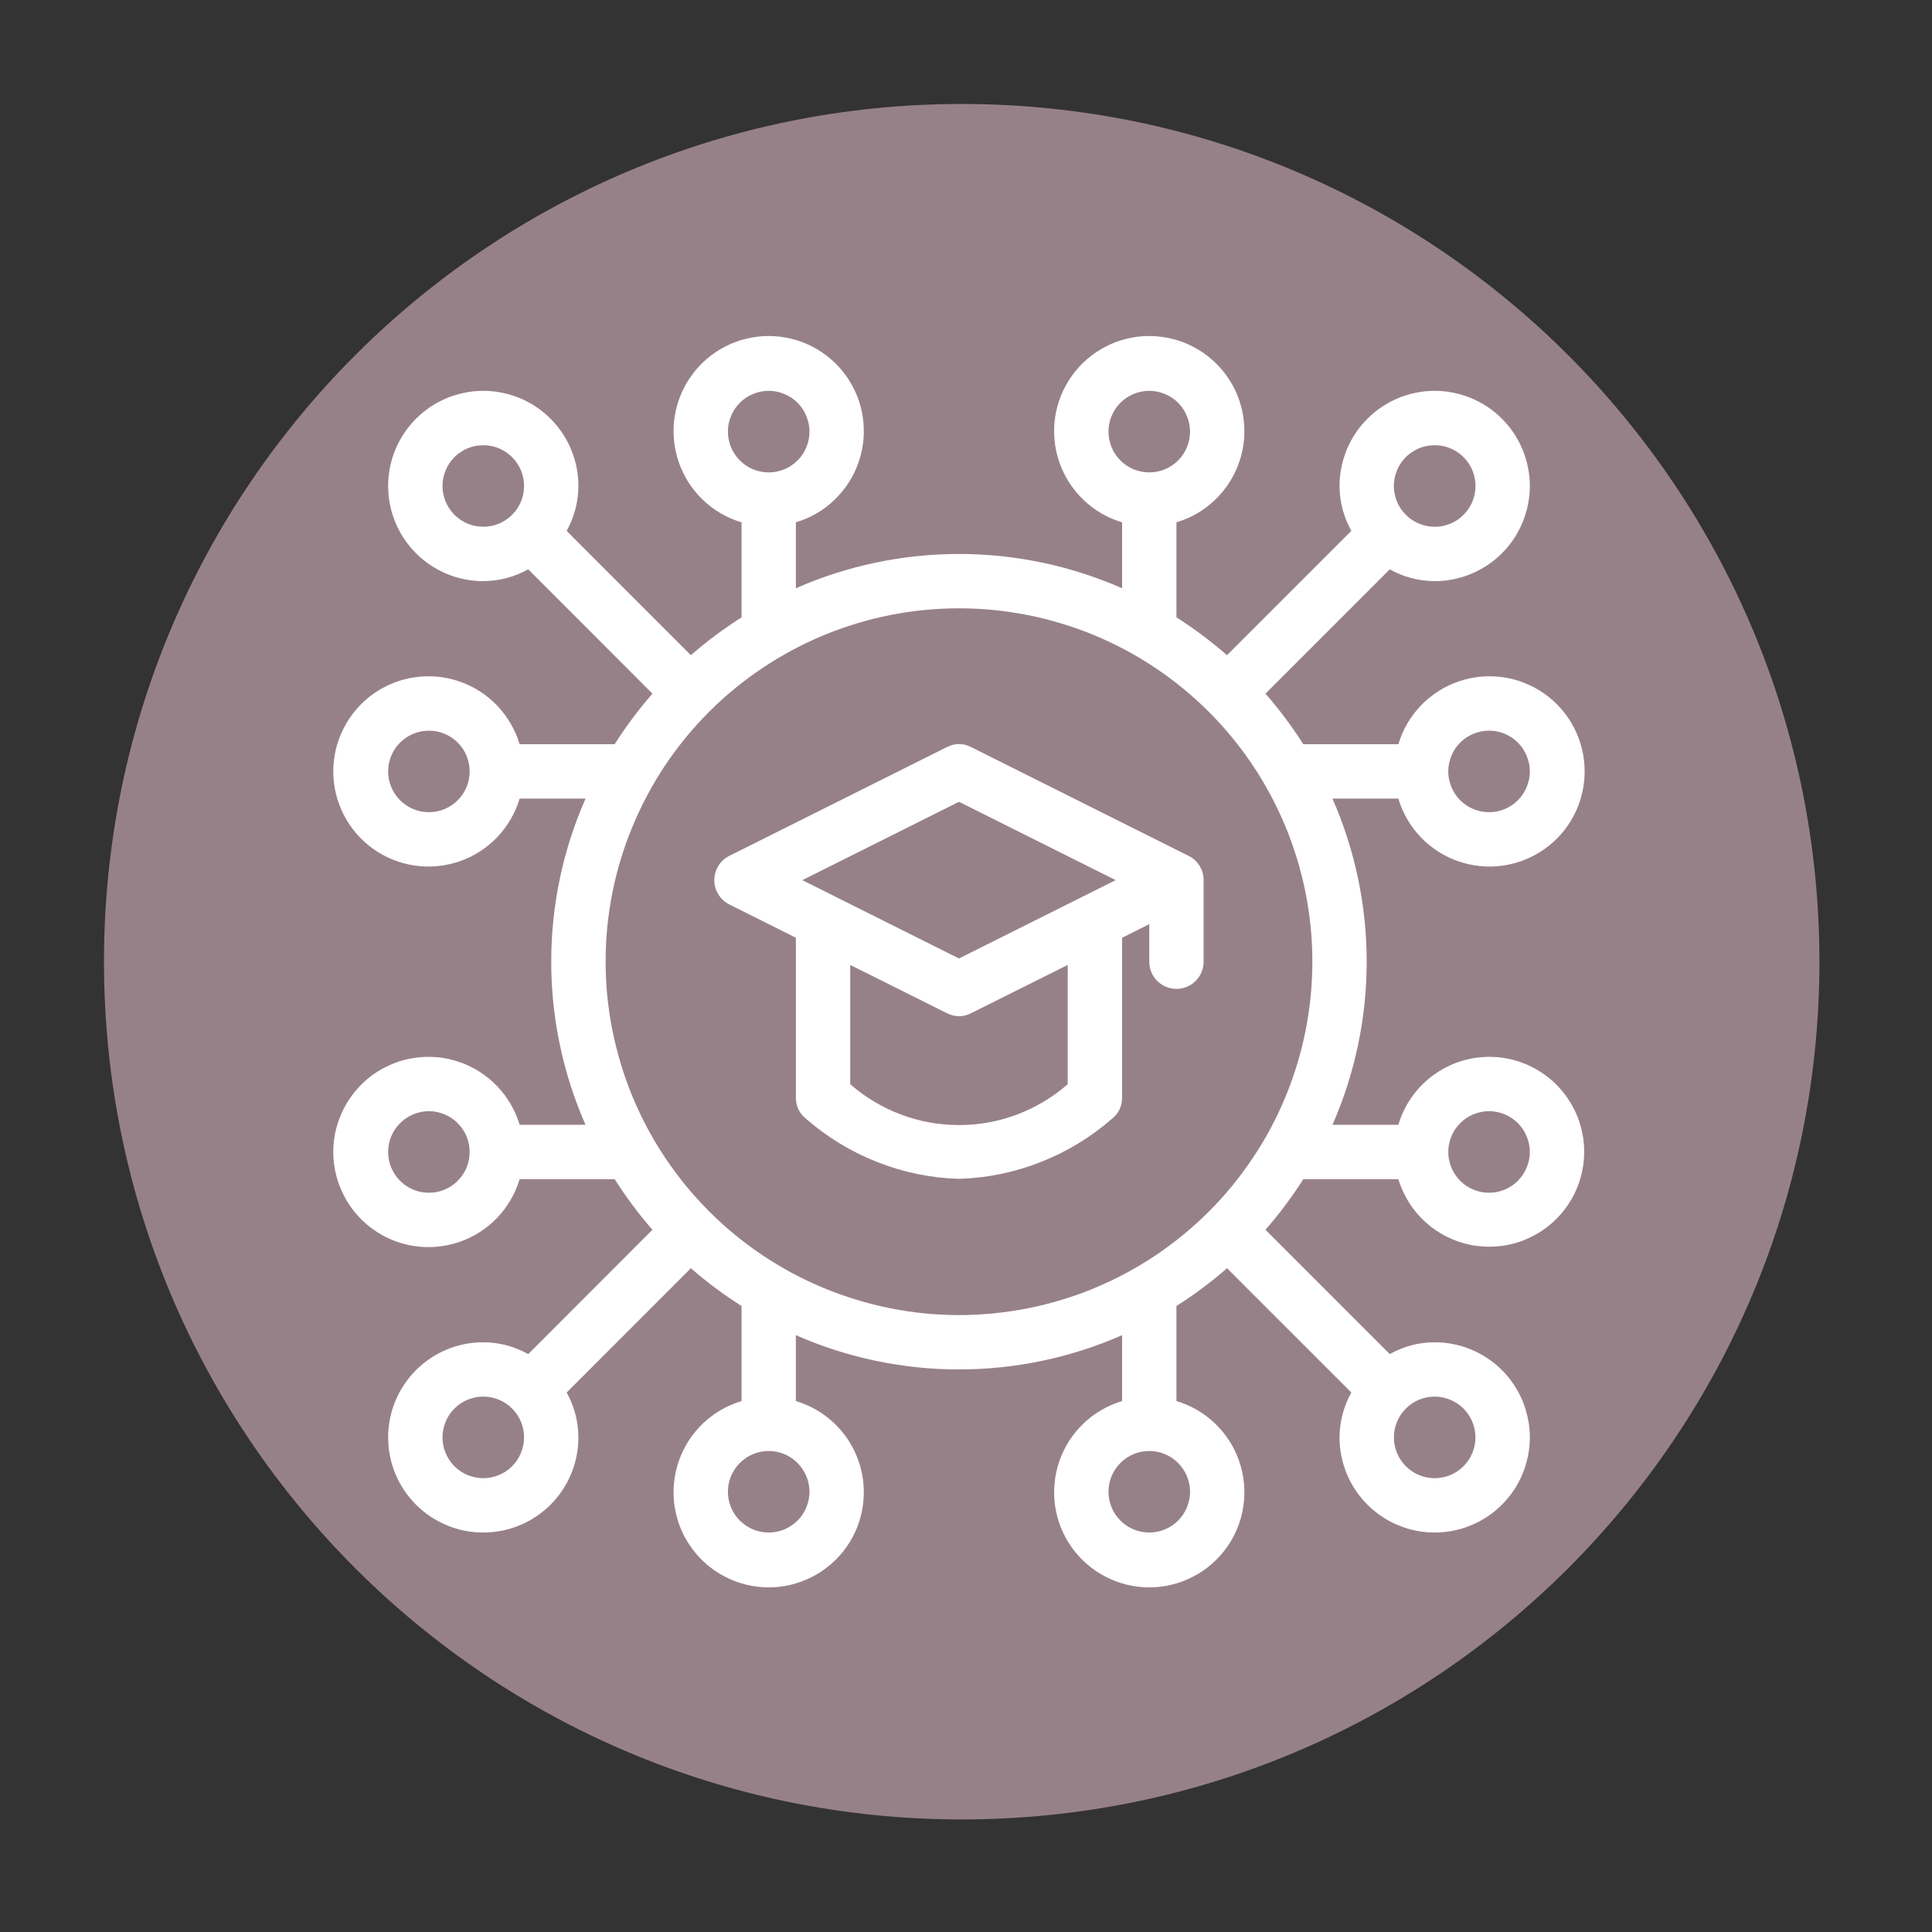 <svg xmlns="http://www.w3.org/2000/svg" xmlns:xlink="http://www.w3.org/1999/xlink" width="150" zoomAndPan="magnify" viewBox="0 0 112.5 112.5" height="150" preserveAspectRatio="xMidYMid meet" version="1.0"><rect x="0" y="0" width="112.5" height="112.5" fill="#333333" stroke="none"/><defs><clipPath id="2717709fca"><path d="M 6.055 6.055 L 105.945 6.055 L 105.945 105.945 L 6.055 105.945 Z M 6.055 6.055 " clip-rule="nonzero"/></clipPath><clipPath id="5df9d37462"><path d="M 56 6.055 C 28.418 6.055 6.055 28.418 6.055 56 C 6.055 83.586 28.418 105.945 56 105.945 C 83.586 105.945 105.945 83.586 105.945 56 C 105.945 28.418 83.586 6.055 56 6.055 Z M 56 6.055 " clip-rule="nonzero"/></clipPath><clipPath id="a6b6889f75"><path d="M 19.434 19.434 L 92.609 19.434 L 92.609 92.609 L 19.434 92.609 Z M 19.434 19.434 " clip-rule="nonzero"/></clipPath></defs><g clip-path="url(#2717709fca)"><g clip-path="url(#5df9d37462)"><path fill="#978188" d="M 6.055 6.055 L 105.945 6.055 L 105.945 105.945 L 6.055 105.945 Z M 6.055 6.055 " fill-opacity="1" fill-rule="nonzero"/></g></g><g clip-path="url(#a6b6889f75)"><path fill="#ffffff" d="M 86.707 61.539 C 86.113 61.543 85.535 61.637 84.969 61.824 C 84.406 62.016 83.887 62.289 83.41 62.645 C 82.934 63 82.527 63.422 82.188 63.91 C 81.848 64.398 81.594 64.926 81.426 65.496 L 77.59 65.496 C 78.246 64 78.742 62.453 79.078 60.852 C 79.414 59.25 79.582 57.633 79.582 56 C 79.582 54.363 79.414 52.746 79.078 51.148 C 78.742 49.547 78.246 48 77.59 46.504 L 81.426 46.504 C 81.551 46.926 81.727 47.328 81.945 47.707 C 82.168 48.09 82.434 48.438 82.738 48.758 C 83.043 49.074 83.383 49.352 83.754 49.59 C 84.125 49.828 84.52 50.016 84.938 50.16 C 85.355 50.301 85.781 50.395 86.223 50.434 C 86.66 50.477 87.098 50.465 87.535 50.402 C 87.969 50.336 88.395 50.223 88.801 50.059 C 89.211 49.895 89.594 49.684 89.953 49.426 C 90.312 49.172 90.637 48.875 90.926 48.543 C 91.215 48.211 91.457 47.848 91.66 47.453 C 91.863 47.062 92.016 46.652 92.117 46.223 C 92.223 45.797 92.273 45.359 92.273 44.918 C 92.273 44.477 92.223 44.043 92.117 43.613 C 92.016 43.188 91.863 42.777 91.66 42.383 C 91.457 41.992 91.215 41.629 90.926 41.297 C 90.637 40.961 90.312 40.668 89.953 40.41 C 89.594 40.156 89.211 39.945 88.801 39.781 C 88.395 39.613 87.969 39.5 87.535 39.438 C 87.098 39.375 86.66 39.363 86.223 39.402 C 85.781 39.445 85.355 39.535 84.938 39.68 C 84.52 39.82 84.125 40.012 83.754 40.25 C 83.383 40.488 83.043 40.766 82.738 41.082 C 82.434 41.402 82.168 41.75 81.945 42.133 C 81.727 42.512 81.551 42.914 81.426 43.336 L 75.891 43.336 C 75.23 42.297 74.5 41.316 73.688 40.391 L 80.926 33.152 C 81.738 33.605 82.609 33.832 83.543 33.84 C 83.906 33.84 84.266 33.805 84.621 33.734 C 84.98 33.66 85.324 33.559 85.66 33.418 C 85.996 33.277 86.316 33.109 86.617 32.906 C 86.922 32.703 87.203 32.473 87.457 32.215 C 87.715 31.961 87.945 31.68 88.148 31.379 C 88.348 31.074 88.52 30.754 88.66 30.418 C 88.797 30.082 88.902 29.738 88.973 29.379 C 89.047 29.023 89.082 28.664 89.082 28.301 C 89.082 27.934 89.047 27.574 88.973 27.219 C 88.902 26.863 88.797 26.516 88.66 26.18 C 88.52 25.844 88.348 25.523 88.148 25.223 C 87.945 24.918 87.715 24.641 87.457 24.383 C 87.203 24.125 86.922 23.895 86.617 23.691 C 86.316 23.492 85.996 23.32 85.66 23.18 C 85.324 23.043 84.98 22.938 84.621 22.867 C 84.266 22.793 83.906 22.758 83.543 22.758 C 83.176 22.758 82.816 22.793 82.461 22.867 C 82.102 22.938 81.758 23.043 81.422 23.18 C 81.086 23.32 80.766 23.492 80.465 23.691 C 80.16 23.895 79.883 24.125 79.625 24.383 C 79.367 24.641 79.137 24.918 78.934 25.223 C 78.734 25.523 78.562 25.844 78.422 26.18 C 78.285 26.516 78.18 26.863 78.109 27.219 C 78.035 27.574 78 27.934 78 28.301 C 78.008 29.23 78.238 30.102 78.688 30.914 L 71.449 38.152 C 70.523 37.344 69.543 36.609 68.504 35.949 L 68.504 30.414 C 68.926 30.289 69.328 30.117 69.711 29.895 C 70.09 29.672 70.441 29.406 70.758 29.102 C 71.074 28.797 71.355 28.457 71.59 28.086 C 71.828 27.715 72.02 27.32 72.16 26.902 C 72.305 26.488 72.395 26.059 72.438 25.621 C 72.477 25.18 72.465 24.742 72.402 24.305 C 72.34 23.871 72.227 23.449 72.062 23.039 C 71.895 22.629 71.688 22.246 71.43 21.887 C 71.172 21.527 70.879 21.203 70.543 20.914 C 70.211 20.629 69.848 20.383 69.457 20.18 C 69.062 19.977 68.652 19.824 68.227 19.723 C 67.797 19.617 67.363 19.566 66.922 19.566 C 66.48 19.566 66.047 19.617 65.617 19.723 C 65.188 19.824 64.777 19.977 64.387 20.18 C 63.992 20.383 63.633 20.629 63.297 20.914 C 62.965 21.203 62.668 21.527 62.414 21.887 C 62.156 22.246 61.945 22.629 61.781 23.039 C 61.617 23.449 61.504 23.871 61.438 24.305 C 61.375 24.742 61.363 25.18 61.406 25.621 C 61.445 26.059 61.539 26.488 61.68 26.902 C 61.824 27.32 62.016 27.715 62.25 28.086 C 62.488 28.457 62.766 28.797 63.086 29.102 C 63.402 29.406 63.75 29.672 64.133 29.895 C 64.516 30.117 64.914 30.289 65.34 30.414 L 65.34 34.254 C 63.84 33.594 62.293 33.098 60.691 32.762 C 59.094 32.426 57.477 32.258 55.84 32.258 C 54.207 32.258 52.59 32.426 50.988 32.762 C 49.391 33.098 47.84 33.594 46.344 34.254 L 46.344 30.414 C 46.766 30.289 47.168 30.117 47.551 29.895 C 47.93 29.672 48.281 29.406 48.598 29.102 C 48.914 28.797 49.195 28.457 49.43 28.086 C 49.668 27.715 49.859 27.32 50 26.902 C 50.145 26.488 50.234 26.059 50.277 25.621 C 50.316 25.18 50.305 24.742 50.242 24.305 C 50.18 23.871 50.066 23.449 49.902 23.039 C 49.734 22.629 49.527 22.246 49.27 21.887 C 49.012 21.527 48.719 21.203 48.383 20.914 C 48.051 20.629 47.688 20.383 47.297 20.18 C 46.902 19.977 46.492 19.824 46.066 19.723 C 45.637 19.617 45.203 19.566 44.762 19.566 C 44.32 19.566 43.887 19.617 43.457 19.723 C 43.027 19.824 42.617 19.977 42.227 20.18 C 41.832 20.383 41.473 20.629 41.137 20.914 C 40.805 21.203 40.508 21.527 40.254 21.887 C 39.996 22.246 39.785 22.629 39.621 23.039 C 39.457 23.449 39.344 23.871 39.277 24.305 C 39.215 24.742 39.203 25.18 39.246 25.621 C 39.285 26.059 39.379 26.488 39.52 26.902 C 39.664 27.32 39.855 27.715 40.09 28.086 C 40.328 28.457 40.605 28.797 40.926 29.102 C 41.242 29.406 41.59 29.672 41.973 29.895 C 42.355 30.117 42.754 30.289 43.18 30.414 L 43.18 35.949 C 42.141 36.609 41.156 37.344 40.23 38.152 L 32.996 30.914 C 33.445 30.102 33.676 29.23 33.68 28.301 C 33.68 27.934 33.645 27.574 33.574 27.219 C 33.504 26.863 33.398 26.516 33.258 26.18 C 33.121 25.844 32.949 25.523 32.746 25.223 C 32.547 24.918 32.316 24.641 32.059 24.383 C 31.801 24.125 31.52 23.895 31.219 23.691 C 30.918 23.492 30.598 23.32 30.262 23.18 C 29.926 23.043 29.578 22.938 29.223 22.867 C 28.863 22.793 28.504 22.758 28.141 22.758 C 27.777 22.758 27.418 22.793 27.059 22.867 C 26.703 22.938 26.355 23.043 26.02 23.18 C 25.684 23.32 25.367 23.492 25.062 23.691 C 24.762 23.895 24.48 24.125 24.223 24.383 C 23.965 24.641 23.738 24.918 23.535 25.223 C 23.332 25.523 23.16 25.844 23.023 26.18 C 22.883 26.516 22.777 26.863 22.707 27.219 C 22.637 27.574 22.602 27.934 22.602 28.301 C 22.602 28.664 22.637 29.023 22.707 29.379 C 22.777 29.738 22.883 30.082 23.023 30.418 C 23.16 30.754 23.332 31.074 23.535 31.379 C 23.738 31.68 23.965 31.961 24.223 32.215 C 24.48 32.473 24.762 32.703 25.062 32.906 C 25.367 33.109 25.684 33.277 26.02 33.418 C 26.355 33.559 26.703 33.66 27.059 33.734 C 27.418 33.805 27.777 33.84 28.141 33.84 C 29.07 33.832 29.941 33.605 30.758 33.152 L 37.992 40.391 C 37.184 41.316 36.449 42.297 35.793 43.336 L 30.258 43.336 C 30.133 42.914 29.957 42.512 29.734 42.133 C 29.512 41.75 29.25 41.402 28.945 41.082 C 28.641 40.766 28.301 40.488 27.93 40.25 C 27.559 40.012 27.164 39.82 26.746 39.68 C 26.328 39.535 25.898 39.445 25.461 39.402 C 25.023 39.363 24.586 39.375 24.148 39.438 C 23.711 39.5 23.289 39.613 22.879 39.781 C 22.473 39.945 22.086 40.156 21.727 40.41 C 21.371 40.668 21.047 40.961 20.758 41.297 C 20.469 41.629 20.223 41.992 20.023 42.383 C 19.82 42.777 19.668 43.188 19.562 43.613 C 19.461 44.043 19.406 44.477 19.406 44.918 C 19.406 45.359 19.461 45.797 19.562 46.223 C 19.668 46.652 19.82 47.062 20.023 47.453 C 20.223 47.848 20.469 48.211 20.758 48.543 C 21.047 48.875 21.371 49.172 21.727 49.426 C 22.086 49.684 22.473 49.895 22.879 50.059 C 23.289 50.223 23.711 50.336 24.148 50.402 C 24.586 50.465 25.023 50.477 25.461 50.434 C 25.898 50.395 26.328 50.301 26.746 50.16 C 27.164 50.016 27.559 49.828 27.93 49.59 C 28.301 49.352 28.641 49.074 28.945 48.758 C 29.25 48.438 29.512 48.09 29.734 47.707 C 29.957 47.328 30.133 46.926 30.258 46.504 L 34.094 46.504 C 33.438 48 32.938 49.547 32.602 51.148 C 32.266 52.746 32.098 54.363 32.098 56 C 32.098 57.633 32.266 59.25 32.602 60.852 C 32.938 62.453 33.438 64 34.094 65.496 L 30.258 65.496 C 30.133 65.074 29.957 64.672 29.734 64.293 C 29.512 63.91 29.25 63.559 28.945 63.242 C 28.641 62.926 28.301 62.648 27.93 62.41 C 27.559 62.172 27.164 61.98 26.746 61.84 C 26.328 61.695 25.898 61.605 25.461 61.562 C 25.023 61.523 24.586 61.535 24.148 61.598 C 23.711 61.66 23.289 61.773 22.879 61.941 C 22.473 62.105 22.086 62.316 21.727 62.57 C 21.371 62.828 21.047 63.121 20.758 63.457 C 20.469 63.789 20.223 64.152 20.023 64.543 C 19.82 64.938 19.668 65.348 19.562 65.773 C 19.461 66.203 19.406 66.637 19.406 67.078 C 19.406 67.52 19.461 67.953 19.562 68.383 C 19.668 68.812 19.82 69.223 20.023 69.613 C 20.223 70.008 20.469 70.371 20.758 70.703 C 21.047 71.035 21.371 71.332 21.727 71.586 C 22.086 71.844 22.473 72.055 22.879 72.219 C 23.289 72.383 23.711 72.496 24.148 72.562 C 24.586 72.625 25.023 72.637 25.461 72.594 C 25.898 72.555 26.328 72.461 26.746 72.32 C 27.164 72.176 27.559 71.988 27.93 71.75 C 28.301 71.512 28.641 71.234 28.945 70.918 C 29.25 70.598 29.512 70.25 29.734 69.867 C 29.957 69.488 30.133 69.086 30.258 68.664 L 35.793 68.664 C 36.449 69.699 37.184 70.684 37.992 71.609 L 30.758 78.848 C 29.941 78.395 29.07 78.164 28.141 78.16 C 27.777 78.16 27.418 78.195 27.059 78.266 C 26.703 78.336 26.355 78.441 26.02 78.582 C 25.684 78.719 25.367 78.891 25.062 79.094 C 24.762 79.297 24.48 79.523 24.223 79.781 C 23.965 80.039 23.738 80.32 23.535 80.621 C 23.332 80.926 23.16 81.242 23.023 81.578 C 22.883 81.914 22.777 82.262 22.707 82.617 C 22.637 82.977 22.602 83.336 22.602 83.699 C 22.602 84.062 22.637 84.422 22.707 84.781 C 22.777 85.137 22.883 85.484 23.023 85.82 C 23.16 86.156 23.332 86.477 23.535 86.777 C 23.738 87.078 23.965 87.359 24.223 87.617 C 24.48 87.875 24.762 88.105 25.062 88.305 C 25.367 88.508 25.684 88.68 26.02 88.816 C 26.355 88.957 26.703 89.062 27.059 89.133 C 27.418 89.203 27.777 89.238 28.141 89.238 C 28.504 89.238 28.863 89.203 29.223 89.133 C 29.578 89.062 29.926 88.957 30.262 88.816 C 30.598 88.68 30.918 88.508 31.219 88.305 C 31.52 88.105 31.801 87.875 32.059 87.617 C 32.316 87.359 32.547 87.078 32.746 86.777 C 32.949 86.477 33.121 86.156 33.258 85.82 C 33.398 85.484 33.504 85.137 33.574 84.781 C 33.645 84.422 33.68 84.062 33.68 83.699 C 33.676 82.77 33.445 81.898 32.996 81.086 L 40.23 73.848 C 41.156 74.656 42.141 75.391 43.18 76.047 L 43.18 81.582 C 42.754 81.711 42.355 81.883 41.973 82.105 C 41.59 82.328 41.242 82.59 40.926 82.895 C 40.605 83.203 40.328 83.539 40.09 83.91 C 39.855 84.285 39.664 84.68 39.52 85.094 C 39.379 85.512 39.285 85.941 39.246 86.379 C 39.203 86.816 39.215 87.258 39.277 87.691 C 39.344 88.129 39.457 88.551 39.621 88.961 C 39.785 89.371 39.996 89.754 40.254 90.113 C 40.508 90.473 40.805 90.793 41.137 91.082 C 41.473 91.371 41.832 91.617 42.227 91.816 C 42.617 92.02 43.027 92.172 43.457 92.277 C 43.887 92.379 44.32 92.434 44.762 92.434 C 45.203 92.434 45.637 92.379 46.066 92.277 C 46.492 92.172 46.902 92.02 47.297 91.816 C 47.688 91.617 48.051 91.371 48.383 91.082 C 48.719 90.793 49.012 90.473 49.27 90.113 C 49.527 89.754 49.734 89.371 49.902 88.961 C 50.066 88.551 50.18 88.129 50.242 87.691 C 50.305 87.258 50.316 86.816 50.277 86.379 C 50.234 85.941 50.145 85.512 50 85.094 C 49.859 84.68 49.668 84.285 49.43 83.91 C 49.195 83.539 48.914 83.203 48.598 82.895 C 48.281 82.59 47.93 82.328 47.551 82.105 C 47.168 81.883 46.766 81.711 46.344 81.582 L 46.344 77.746 C 47.84 78.406 49.391 78.902 50.988 79.238 C 52.59 79.574 54.207 79.742 55.84 79.742 C 57.477 79.742 59.094 79.574 60.691 79.238 C 62.293 78.902 63.84 78.406 65.34 77.746 L 65.34 81.582 C 64.914 81.711 64.516 81.883 64.133 82.105 C 63.75 82.328 63.402 82.59 63.086 82.895 C 62.766 83.203 62.488 83.539 62.25 83.91 C 62.016 84.285 61.824 84.68 61.68 85.094 C 61.539 85.512 61.445 85.941 61.406 86.379 C 61.363 86.816 61.375 87.258 61.438 87.691 C 61.504 88.129 61.617 88.551 61.781 88.961 C 61.945 89.371 62.156 89.754 62.414 90.113 C 62.668 90.473 62.965 90.793 63.297 91.082 C 63.633 91.371 63.992 91.617 64.387 91.816 C 64.777 92.02 65.188 92.172 65.617 92.277 C 66.047 92.379 66.48 92.434 66.922 92.434 C 67.363 92.434 67.797 92.379 68.227 92.277 C 68.652 92.172 69.062 92.02 69.457 91.816 C 69.848 91.617 70.211 91.371 70.543 91.082 C 70.879 90.793 71.172 90.473 71.43 90.113 C 71.688 89.754 71.895 89.371 72.062 88.961 C 72.227 88.551 72.34 88.129 72.402 87.691 C 72.465 87.258 72.477 86.816 72.438 86.379 C 72.395 85.941 72.305 85.512 72.16 85.094 C 72.02 84.68 71.828 84.285 71.59 83.91 C 71.355 83.539 71.074 83.203 70.758 82.895 C 70.441 82.59 70.09 82.328 69.711 82.105 C 69.328 81.883 68.926 81.711 68.504 81.582 L 68.504 76.047 C 69.543 75.391 70.523 74.656 71.449 73.848 L 78.688 81.086 C 78.238 81.898 78.008 82.77 78 83.699 C 78 84.062 78.035 84.422 78.109 84.781 C 78.18 85.137 78.285 85.484 78.422 85.82 C 78.562 86.156 78.734 86.477 78.934 86.777 C 79.137 87.078 79.367 87.359 79.625 87.617 C 79.883 87.875 80.16 88.105 80.465 88.305 C 80.766 88.508 81.086 88.68 81.422 88.816 C 81.758 88.957 82.102 89.062 82.461 89.133 C 82.816 89.203 83.176 89.238 83.543 89.238 C 83.906 89.238 84.266 89.203 84.621 89.133 C 84.98 89.062 85.324 88.957 85.66 88.816 C 85.996 88.68 86.316 88.508 86.617 88.305 C 86.922 88.105 87.203 87.875 87.457 87.617 C 87.715 87.359 87.945 87.078 88.148 86.777 C 88.348 86.477 88.52 86.156 88.66 85.82 C 88.797 85.484 88.902 85.137 88.973 84.781 C 89.047 84.422 89.082 84.062 89.082 83.699 C 89.082 83.336 89.047 82.977 88.973 82.617 C 88.902 82.262 88.797 81.914 88.66 81.578 C 88.52 81.242 88.348 80.926 88.148 80.621 C 87.945 80.32 87.715 80.039 87.457 79.781 C 87.203 79.523 86.922 79.297 86.617 79.094 C 86.316 78.891 85.996 78.719 85.66 78.582 C 85.324 78.441 84.98 78.336 84.621 78.266 C 84.266 78.195 83.906 78.16 83.543 78.16 C 82.609 78.164 81.738 78.395 80.926 78.848 L 73.688 71.609 C 74.5 70.684 75.23 69.699 75.891 68.664 L 81.426 68.664 C 81.523 68.988 81.652 69.301 81.809 69.605 C 81.965 69.906 82.145 70.191 82.355 70.461 C 82.562 70.73 82.797 70.977 83.051 71.203 C 83.305 71.43 83.578 71.629 83.871 71.805 C 84.164 71.98 84.469 72.129 84.785 72.246 C 85.105 72.367 85.434 72.457 85.77 72.516 C 86.105 72.57 86.441 72.598 86.781 72.594 C 87.121 72.59 87.461 72.555 87.793 72.492 C 88.129 72.426 88.453 72.328 88.77 72.203 C 89.086 72.074 89.387 71.922 89.676 71.738 C 89.961 71.559 90.23 71.352 90.48 71.117 C 90.73 70.887 90.957 70.633 91.16 70.359 C 91.363 70.086 91.539 69.797 91.688 69.492 C 91.836 69.184 91.957 68.867 92.047 68.539 C 92.137 68.211 92.199 67.879 92.227 67.539 C 92.254 67.199 92.254 66.859 92.219 66.523 C 92.188 66.184 92.121 65.852 92.027 65.523 C 91.93 65.195 91.809 64.879 91.652 64.578 C 91.5 64.273 91.32 63.984 91.113 63.715 C 90.906 63.445 90.68 63.195 90.426 62.965 C 90.172 62.738 89.902 62.535 89.609 62.355 C 89.32 62.18 89.016 62.027 88.699 61.906 C 88.383 61.785 88.055 61.691 87.719 61.629 C 87.387 61.57 87.047 61.539 86.707 61.539 Z M 86.707 42.547 C 87.023 42.547 87.324 42.605 87.617 42.727 C 87.906 42.848 88.164 43.02 88.387 43.242 C 88.609 43.465 88.781 43.719 88.898 44.012 C 89.02 44.301 89.082 44.605 89.082 44.918 C 89.082 45.234 89.02 45.535 88.898 45.828 C 88.781 46.117 88.609 46.375 88.387 46.598 C 88.164 46.82 87.906 46.992 87.617 47.113 C 87.324 47.234 87.023 47.293 86.707 47.293 C 86.391 47.293 86.09 47.234 85.797 47.113 C 85.508 46.992 85.25 46.82 85.027 46.598 C 84.805 46.375 84.633 46.117 84.512 45.828 C 84.395 45.535 84.332 45.234 84.332 44.918 C 84.332 44.605 84.395 44.301 84.516 44.012 C 84.633 43.719 84.805 43.465 85.027 43.242 C 85.25 43.02 85.508 42.848 85.797 42.727 C 86.09 42.605 86.391 42.547 86.707 42.547 Z M 64.547 25.133 C 64.547 24.82 64.605 24.516 64.727 24.227 C 64.848 23.934 65.02 23.676 65.242 23.453 C 65.465 23.23 65.723 23.059 66.012 22.941 C 66.305 22.82 66.605 22.758 66.922 22.758 C 67.234 22.758 67.539 22.82 67.828 22.941 C 68.121 23.059 68.379 23.23 68.602 23.453 C 68.824 23.676 68.992 23.934 69.113 24.227 C 69.234 24.516 69.297 24.82 69.297 25.133 C 69.297 25.449 69.234 25.75 69.113 26.043 C 68.992 26.332 68.824 26.59 68.602 26.812 C 68.379 27.035 68.121 27.207 67.828 27.328 C 67.539 27.449 67.234 27.508 66.922 27.508 C 66.605 27.508 66.305 27.445 66.012 27.328 C 65.723 27.207 65.465 27.035 65.242 26.812 C 65.02 26.59 64.848 26.332 64.727 26.043 C 64.609 25.75 64.547 25.449 64.547 25.133 Z M 42.387 25.133 C 42.387 24.82 42.445 24.516 42.566 24.227 C 42.688 23.934 42.859 23.676 43.082 23.453 C 43.305 23.23 43.562 23.059 43.852 22.941 C 44.145 22.82 44.445 22.758 44.762 22.758 C 45.074 22.758 45.379 22.82 45.668 22.941 C 45.961 23.059 46.219 23.23 46.441 23.453 C 46.664 23.676 46.836 23.934 46.953 24.227 C 47.074 24.516 47.137 24.82 47.137 25.133 C 47.137 25.449 47.074 25.75 46.953 26.043 C 46.836 26.332 46.664 26.59 46.441 26.812 C 46.219 27.035 45.961 27.207 45.668 27.328 C 45.379 27.449 45.074 27.508 44.762 27.508 C 44.445 27.508 44.145 27.445 43.852 27.328 C 43.562 27.207 43.305 27.035 43.082 26.812 C 42.859 26.59 42.688 26.332 42.566 26.043 C 42.449 25.75 42.387 25.449 42.387 25.133 Z M 24.977 47.293 C 24.66 47.293 24.359 47.234 24.066 47.113 C 23.777 46.992 23.52 46.82 23.297 46.598 C 23.074 46.375 22.902 46.117 22.781 45.828 C 22.66 45.535 22.602 45.234 22.602 44.918 C 22.602 44.605 22.66 44.301 22.781 44.012 C 22.902 43.719 23.074 43.465 23.297 43.242 C 23.52 43.02 23.777 42.848 24.066 42.727 C 24.359 42.605 24.66 42.547 24.977 42.547 C 25.289 42.547 25.594 42.605 25.883 42.727 C 26.176 42.848 26.43 43.02 26.652 43.242 C 26.875 43.465 27.047 43.719 27.168 44.012 C 27.289 44.301 27.348 44.605 27.348 44.918 C 27.348 45.234 27.289 45.535 27.168 45.828 C 27.047 46.117 26.875 46.375 26.652 46.598 C 26.43 46.82 26.176 46.992 25.883 47.113 C 25.594 47.234 25.289 47.293 24.977 47.293 Z M 24.977 69.453 C 24.66 69.453 24.359 69.395 24.066 69.273 C 23.777 69.152 23.52 68.98 23.297 68.758 C 23.074 68.535 22.902 68.277 22.781 67.988 C 22.66 67.695 22.602 67.395 22.602 67.078 C 22.602 66.766 22.66 66.461 22.781 66.172 C 22.902 65.879 23.074 65.625 23.297 65.402 C 23.52 65.18 23.777 65.008 24.066 64.887 C 24.359 64.766 24.66 64.703 24.977 64.703 C 25.289 64.703 25.594 64.766 25.883 64.887 C 26.176 65.008 26.43 65.18 26.652 65.402 C 26.875 65.625 27.047 65.879 27.168 66.172 C 27.289 66.461 27.348 66.766 27.348 67.078 C 27.348 67.395 27.289 67.695 27.168 67.988 C 27.047 68.277 26.875 68.535 26.652 68.758 C 26.43 68.98 26.176 69.152 25.883 69.273 C 25.594 69.395 25.289 69.453 24.977 69.453 Z M 47.137 86.863 C 47.137 87.18 47.074 87.484 46.953 87.773 C 46.836 88.066 46.664 88.32 46.441 88.543 C 46.219 88.766 45.961 88.938 45.668 89.059 C 45.379 89.18 45.074 89.238 44.762 89.238 C 44.445 89.238 44.145 89.18 43.852 89.059 C 43.562 88.938 43.305 88.766 43.082 88.543 C 42.859 88.32 42.688 88.066 42.566 87.773 C 42.445 87.484 42.387 87.18 42.387 86.863 C 42.387 86.551 42.445 86.246 42.566 85.957 C 42.688 85.664 42.859 85.41 43.082 85.188 C 43.305 84.965 43.562 84.793 43.852 84.672 C 44.145 84.551 44.445 84.492 44.762 84.492 C 45.074 84.492 45.379 84.551 45.668 84.672 C 45.961 84.793 46.215 84.965 46.438 85.188 C 46.66 85.41 46.832 85.668 46.953 85.957 C 47.074 86.246 47.137 86.551 47.137 86.863 Z M 69.297 86.863 C 69.297 87.18 69.234 87.484 69.113 87.773 C 68.992 88.066 68.824 88.32 68.602 88.543 C 68.379 88.766 68.121 88.938 67.828 89.059 C 67.539 89.18 67.234 89.238 66.922 89.238 C 66.605 89.238 66.305 89.18 66.012 89.059 C 65.723 88.938 65.465 88.766 65.242 88.543 C 65.02 88.32 64.848 88.066 64.727 87.773 C 64.605 87.484 64.547 87.18 64.547 86.863 C 64.547 86.551 64.605 86.246 64.727 85.957 C 64.848 85.664 65.02 85.41 65.242 85.188 C 65.465 84.965 65.723 84.793 66.012 84.672 C 66.305 84.551 66.605 84.492 66.922 84.492 C 67.234 84.492 67.539 84.551 67.828 84.672 C 68.121 84.793 68.375 84.965 68.598 85.188 C 68.82 85.41 68.992 85.668 69.113 85.957 C 69.234 86.246 69.297 86.551 69.297 86.863 Z M 83.543 25.926 C 83.734 25.926 83.93 25.949 84.117 25.996 C 84.309 26.043 84.488 26.113 84.66 26.203 C 84.832 26.297 84.992 26.406 85.137 26.539 C 85.281 26.668 85.406 26.816 85.516 26.977 C 85.625 27.141 85.711 27.312 85.777 27.496 C 85.844 27.68 85.887 27.871 85.906 28.062 C 85.926 28.258 85.922 28.453 85.891 28.645 C 85.863 28.84 85.812 29.023 85.738 29.207 C 85.664 29.387 85.566 29.555 85.453 29.711 C 85.336 29.867 85.203 30.008 85.051 30.133 C 84.902 30.258 84.738 30.359 84.562 30.445 C 84.383 30.527 84.199 30.59 84.008 30.629 C 83.816 30.664 83.625 30.68 83.43 30.672 C 83.234 30.66 83.043 30.629 82.855 30.57 C 82.672 30.516 82.492 30.438 82.324 30.336 C 82.156 30.238 82.004 30.117 81.867 29.98 L 81.859 29.973 C 81.52 29.633 81.305 29.23 81.211 28.758 C 81.117 28.289 81.164 27.832 81.348 27.387 C 81.531 26.945 81.824 26.59 82.223 26.324 C 82.621 26.059 83.062 25.926 83.543 25.926 Z M 25.766 28.301 C 25.766 27.984 25.828 27.68 25.949 27.391 C 26.066 27.102 26.238 26.844 26.461 26.621 C 26.684 26.398 26.941 26.227 27.23 26.105 C 27.523 25.984 27.824 25.926 28.141 25.926 C 28.457 25.926 28.758 25.984 29.051 26.105 C 29.34 26.227 29.598 26.398 29.82 26.621 C 30.043 26.844 30.215 27.102 30.336 27.391 C 30.453 27.68 30.516 27.984 30.516 28.301 C 30.516 28.613 30.453 28.918 30.336 29.207 C 30.215 29.5 30.043 29.754 29.82 29.977 C 29.598 30.199 29.34 30.371 29.051 30.492 C 28.758 30.613 28.457 30.672 28.141 30.672 C 27.828 30.672 27.523 30.613 27.234 30.492 C 26.941 30.371 26.684 30.199 26.461 29.977 C 26.242 29.754 26.07 29.5 25.949 29.207 C 25.828 28.918 25.766 28.613 25.766 28.301 Z M 28.141 86.074 C 27.824 86.074 27.523 86.012 27.23 85.895 C 26.941 85.773 26.684 85.602 26.461 85.379 C 26.238 85.156 26.066 84.898 25.949 84.609 C 25.828 84.316 25.766 84.016 25.766 83.699 C 25.766 83.383 25.828 83.082 25.949 82.789 C 26.066 82.5 26.238 82.242 26.461 82.02 C 26.684 81.797 26.941 81.625 27.23 81.504 C 27.523 81.387 27.824 81.324 28.141 81.324 C 28.457 81.324 28.758 81.387 29.051 81.504 C 29.34 81.625 29.598 81.797 29.82 82.02 C 30.043 82.242 30.215 82.5 30.336 82.789 C 30.453 83.082 30.516 83.383 30.516 83.699 C 30.516 84.016 30.453 84.316 30.332 84.609 C 30.215 84.898 30.043 85.156 29.82 85.379 C 29.598 85.602 29.34 85.773 29.051 85.891 C 28.758 86.012 28.457 86.074 28.141 86.074 Z M 35.266 56 C 35.266 55.324 35.297 54.652 35.363 53.98 C 35.43 53.312 35.527 52.645 35.66 51.984 C 35.789 51.324 35.953 50.672 36.148 50.027 C 36.344 49.383 36.574 48.746 36.832 48.125 C 37.09 47.504 37.375 46.895 37.695 46.301 C 38.012 45.703 38.355 45.129 38.73 44.566 C 39.105 44.008 39.508 43.465 39.934 42.945 C 40.363 42.426 40.812 41.926 41.289 41.449 C 41.766 40.973 42.266 40.52 42.785 40.094 C 43.309 39.664 43.848 39.266 44.41 38.891 C 44.969 38.516 45.547 38.168 46.141 37.852 C 46.734 37.535 47.344 37.246 47.965 36.988 C 48.59 36.73 49.223 36.504 49.867 36.309 C 50.512 36.113 51.164 35.949 51.828 35.816 C 52.488 35.688 53.152 35.586 53.824 35.52 C 54.496 35.457 55.168 35.422 55.84 35.422 C 56.516 35.422 57.188 35.457 57.859 35.52 C 58.527 35.586 59.195 35.688 59.855 35.816 C 60.516 35.949 61.168 36.113 61.812 36.309 C 62.461 36.504 63.094 36.73 63.715 36.988 C 64.34 37.246 64.945 37.535 65.543 37.852 C 66.137 38.168 66.711 38.516 67.273 38.891 C 67.832 39.266 68.375 39.664 68.895 40.094 C 69.414 40.52 69.914 40.973 70.391 41.449 C 70.867 41.926 71.32 42.426 71.746 42.945 C 72.176 43.465 72.574 44.008 72.949 44.566 C 73.324 45.129 73.672 45.703 73.988 46.301 C 74.305 46.895 74.594 47.504 74.852 48.125 C 75.109 48.746 75.336 49.383 75.531 50.027 C 75.727 50.672 75.891 51.324 76.023 51.984 C 76.152 52.645 76.254 53.312 76.32 53.98 C 76.387 54.652 76.418 55.324 76.418 56 C 76.418 56.672 76.387 57.344 76.32 58.016 C 76.254 58.688 76.152 59.352 76.023 60.016 C 75.891 60.676 75.727 61.328 75.531 61.973 C 75.336 62.617 75.109 63.25 74.852 63.875 C 74.594 64.496 74.305 65.105 73.988 65.699 C 73.672 66.293 73.324 66.871 72.949 67.43 C 72.574 67.992 72.176 68.531 71.746 69.055 C 71.32 69.574 70.867 70.074 70.391 70.551 C 69.914 71.027 69.414 71.477 68.895 71.906 C 68.375 72.332 67.832 72.734 67.273 73.109 C 66.711 73.484 66.137 73.828 65.543 74.148 C 64.945 74.465 64.34 74.754 63.715 75.012 C 63.094 75.27 62.461 75.496 61.812 75.691 C 61.168 75.887 60.516 76.051 59.855 76.18 C 59.195 76.312 58.527 76.41 57.859 76.477 C 57.188 76.543 56.516 76.578 55.84 76.578 C 55.168 76.574 54.496 76.543 53.824 76.477 C 53.156 76.41 52.488 76.309 51.828 76.176 C 51.168 76.047 50.516 75.883 49.871 75.684 C 49.227 75.488 48.594 75.262 47.969 75.004 C 47.348 74.746 46.738 74.457 46.145 74.141 C 45.551 73.82 44.977 73.477 44.414 73.102 C 43.855 72.727 43.312 72.324 42.793 71.898 C 42.273 71.473 41.773 71.02 41.297 70.543 C 40.82 70.066 40.371 69.566 39.941 69.047 C 39.516 68.527 39.113 67.984 38.738 67.426 C 38.363 66.867 38.02 66.289 37.699 65.695 C 37.383 65.102 37.094 64.492 36.836 63.871 C 36.578 63.246 36.352 62.613 36.156 61.969 C 35.961 61.324 35.797 60.672 35.664 60.012 C 35.531 59.352 35.434 58.688 35.363 58.016 C 35.297 57.344 35.266 56.672 35.266 56 Z M 85.914 83.699 C 85.914 84.016 85.855 84.316 85.734 84.609 C 85.613 84.898 85.441 85.156 85.219 85.379 C 84.996 85.602 84.742 85.773 84.449 85.895 C 84.16 86.012 83.855 86.074 83.543 86.074 C 83.227 86.074 82.922 86.012 82.633 85.895 C 82.34 85.773 82.086 85.602 81.863 85.379 C 81.641 85.156 81.469 84.898 81.348 84.609 C 81.227 84.316 81.168 84.016 81.168 83.699 C 81.168 83.383 81.227 83.082 81.348 82.789 C 81.469 82.5 81.641 82.242 81.863 82.02 C 82.086 81.797 82.34 81.625 82.633 81.504 C 82.922 81.387 83.227 81.324 83.543 81.324 C 83.855 81.324 84.16 81.387 84.449 81.508 C 84.738 81.629 84.996 81.797 85.219 82.02 C 85.441 82.242 85.613 82.5 85.734 82.793 C 85.855 83.082 85.914 83.383 85.914 83.699 Z M 86.707 69.453 C 86.391 69.453 86.09 69.395 85.797 69.273 C 85.508 69.152 85.25 68.98 85.027 68.758 C 84.805 68.535 84.633 68.277 84.512 67.988 C 84.395 67.695 84.332 67.395 84.332 67.078 C 84.332 66.766 84.395 66.461 84.512 66.172 C 84.633 65.879 84.805 65.625 85.027 65.402 C 85.25 65.18 85.508 65.008 85.797 64.887 C 86.09 64.766 86.391 64.703 86.707 64.703 C 87.023 64.703 87.324 64.766 87.617 64.887 C 87.906 65.008 88.164 65.18 88.387 65.402 C 88.609 65.625 88.781 65.879 88.898 66.172 C 89.02 66.461 89.082 66.766 89.082 67.078 C 89.082 67.395 89.02 67.695 88.898 67.988 C 88.777 68.277 88.605 68.535 88.387 68.758 C 88.164 68.98 87.906 69.152 87.613 69.273 C 87.324 69.395 87.023 69.453 86.707 69.453 Z M 86.707 69.453 " fill-opacity="1" fill-rule="nonzero"/></g><path fill="#ffffff" d="M 69.211 49.836 L 56.551 43.504 C 56.078 43.266 55.605 43.266 55.133 43.504 L 42.469 49.836 C 42.203 49.969 41.988 50.164 41.832 50.418 C 41.676 50.672 41.594 50.949 41.594 51.25 C 41.594 51.551 41.676 51.828 41.832 52.082 C 41.988 52.34 42.203 52.531 42.469 52.668 L 46.344 54.605 L 46.344 63.914 C 46.344 64.422 46.543 64.832 46.938 65.148 C 48.176 66.23 49.559 67.066 51.086 67.668 C 52.613 68.27 54.199 68.594 55.84 68.645 C 57.48 68.594 59.066 68.27 60.594 67.668 C 62.125 67.066 63.508 66.23 64.746 65.148 C 65.141 64.832 65.34 64.422 65.34 63.914 L 65.34 54.605 L 66.922 53.812 L 66.922 56 C 66.922 56.211 66.961 56.41 67.043 56.605 C 67.121 56.801 67.234 56.969 67.383 57.117 C 67.531 57.266 67.703 57.383 67.898 57.461 C 68.094 57.543 68.293 57.582 68.504 57.582 C 68.715 57.582 68.914 57.543 69.109 57.461 C 69.305 57.383 69.477 57.266 69.625 57.117 C 69.773 56.969 69.887 56.801 69.965 56.605 C 70.047 56.41 70.086 56.211 70.086 56 L 70.086 51.25 C 70.086 50.949 70.008 50.672 69.852 50.418 C 69.691 50.164 69.48 49.969 69.211 49.836 Z M 55.84 46.688 L 64.965 51.25 L 55.84 55.812 L 46.719 51.25 Z M 62.172 63.133 C 61.738 63.516 61.273 63.852 60.777 64.148 C 60.281 64.445 59.762 64.695 59.223 64.898 C 58.684 65.102 58.129 65.254 57.559 65.359 C 56.992 65.461 56.418 65.512 55.84 65.512 C 55.262 65.512 54.691 65.461 54.121 65.359 C 53.555 65.254 53 65.102 52.461 64.898 C 51.918 64.695 51.402 64.445 50.906 64.148 C 50.41 63.852 49.945 63.516 49.508 63.133 L 49.508 56.188 L 55.133 58.996 C 55.605 59.234 56.078 59.234 56.551 58.996 L 62.172 56.188 Z M 62.172 63.133 " fill-opacity="1" fill-rule="nonzero"/></svg>